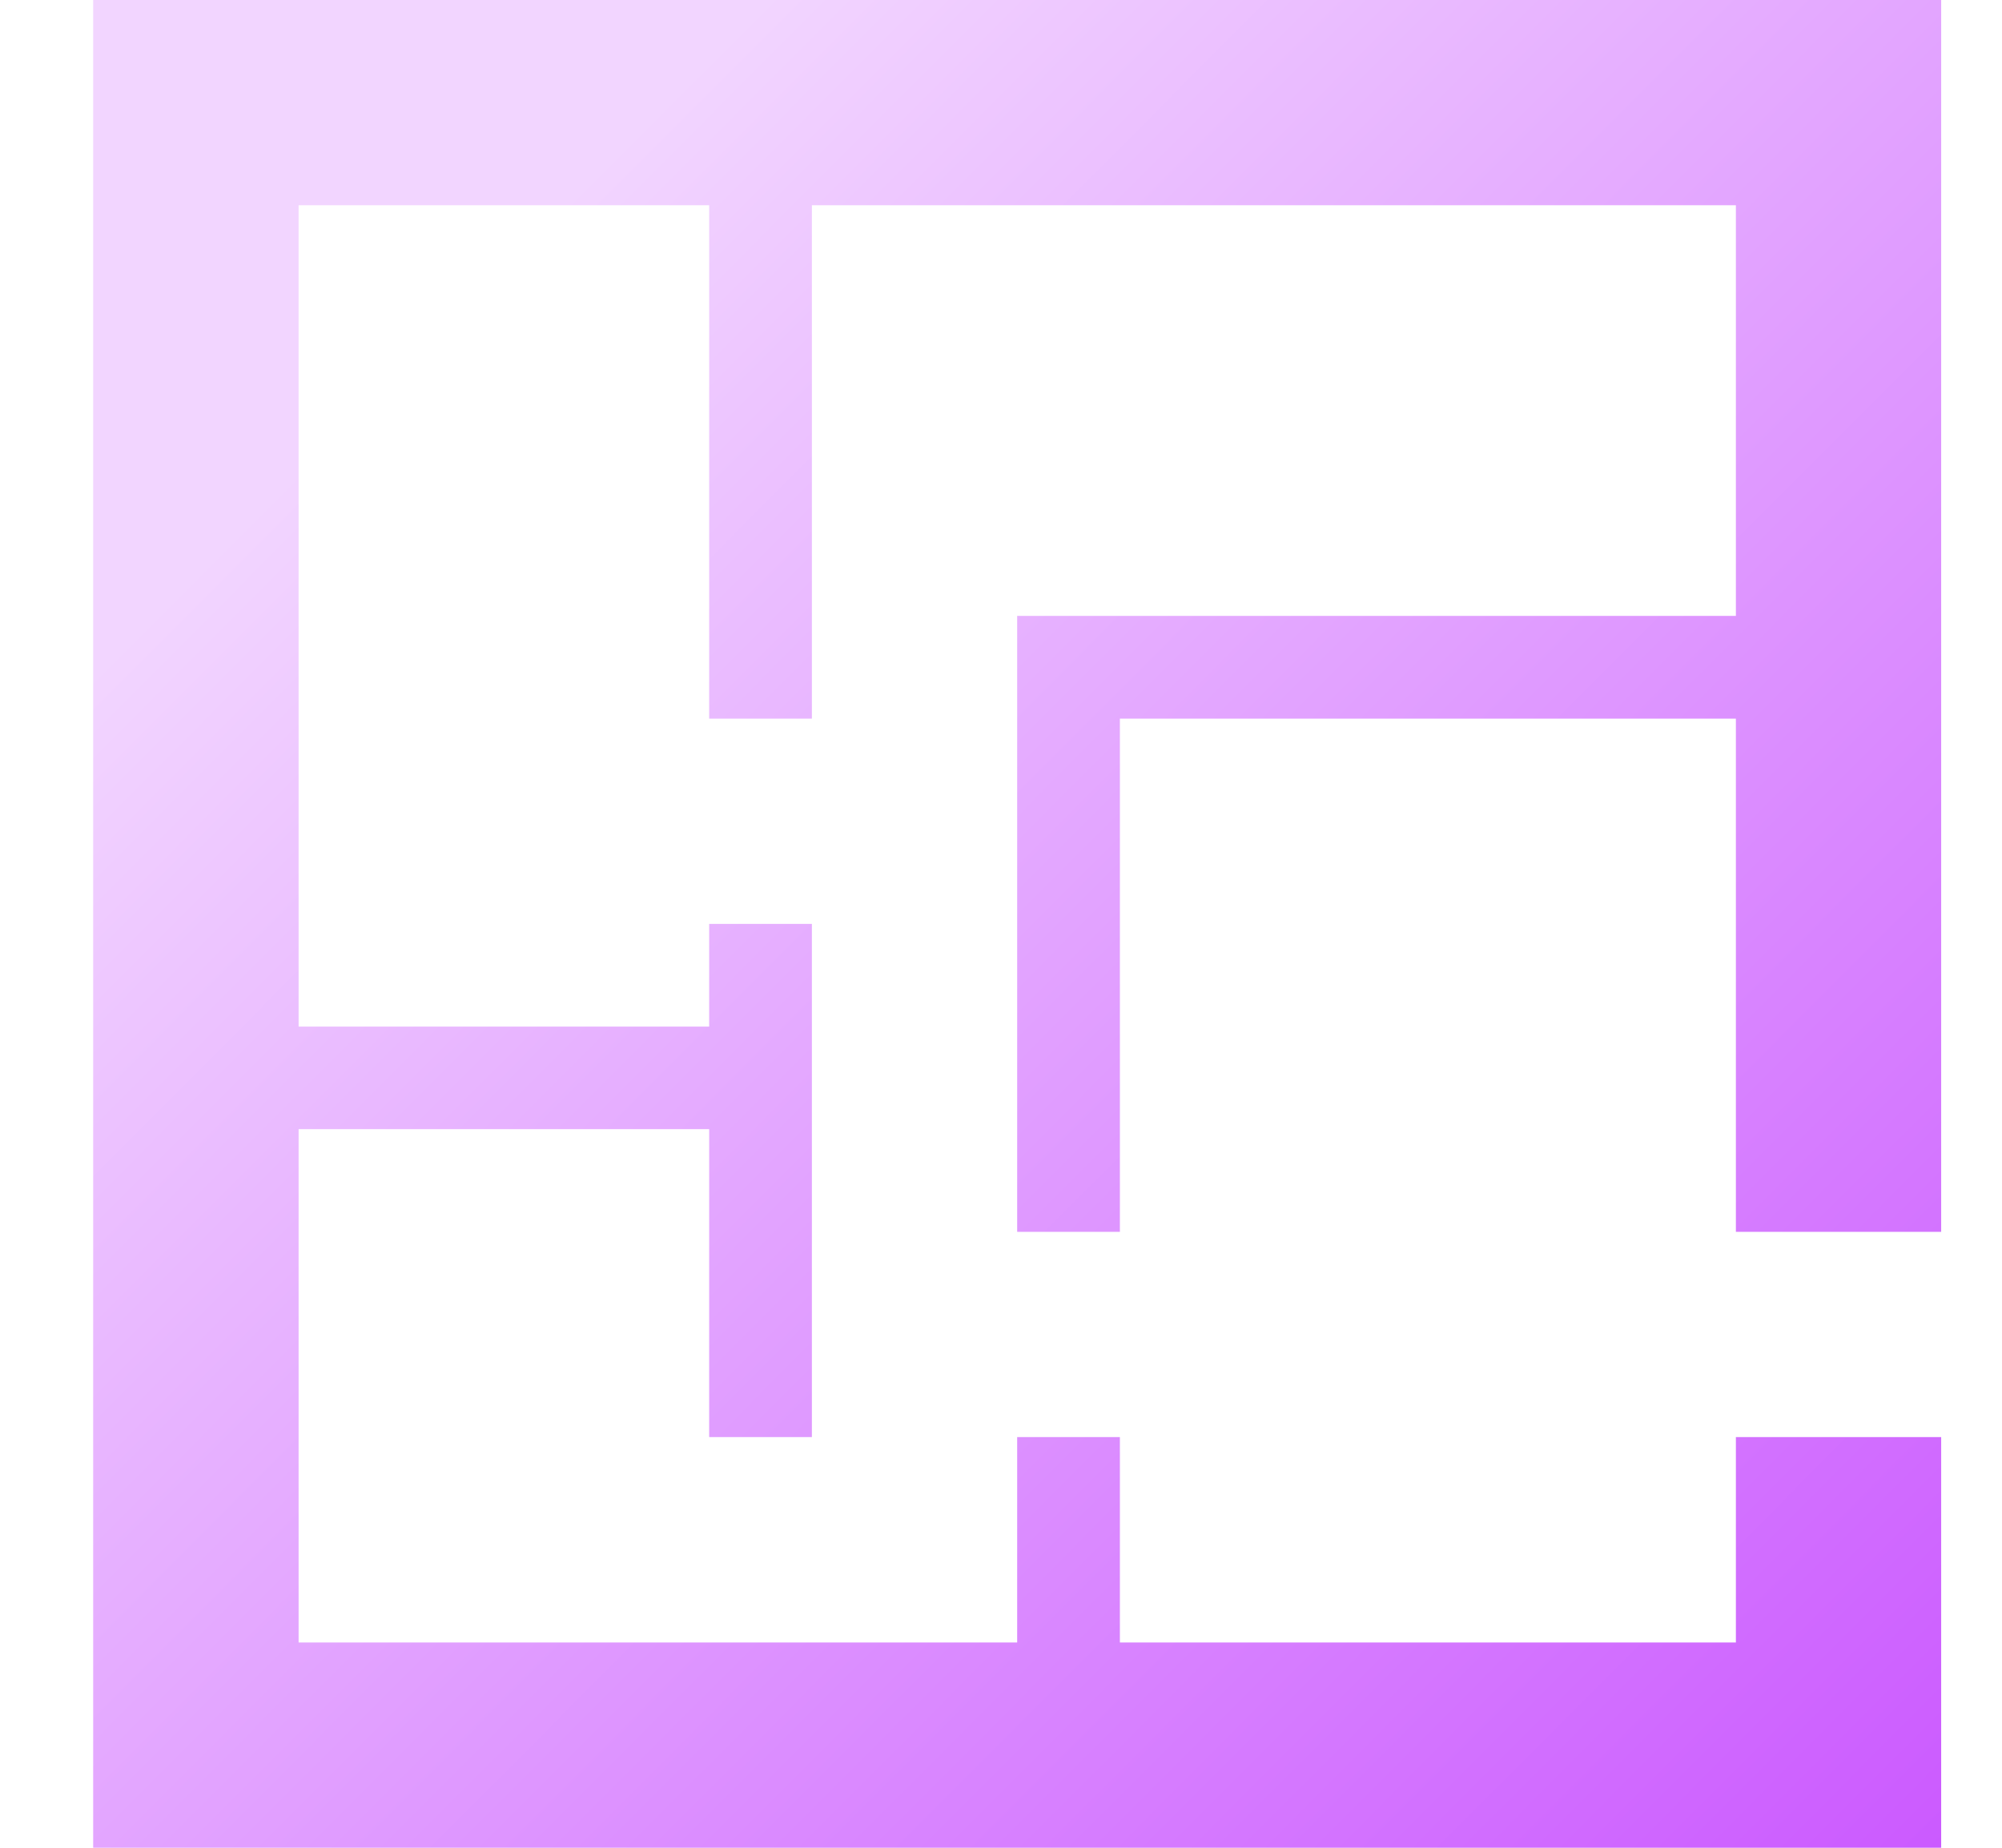 <?xml version="1.0" encoding="utf-8"?>
<svg xmlns="http://www.w3.org/2000/svg" fill="none" height="12" viewBox="0 0 13 12" width="13">
<path d="M5.272 1.333V4.667H4.605V1.333H1.939V6.667H4.605V6H5.272V9.333H4.605V7.333H1.939V10.667H6.605V9.333H7.272V10.667H11.272V9.333H12.605V12H0.605V0H12.605V8H11.272V4.667H7.272V8H6.605V4H11.272V1.333H5.272Z" fill="url(#paint0_linear_5980_4352)"/>
<defs>
<linearGradient gradientUnits="userSpaceOnUse" id="paint0_linear_5980_4352" x1="2.413" x2="12.404" y1="2.228" y2="12.202">
<stop offset="0.016" stop-color="#F2D5FF"/>
<stop offset="1" stop-color="#CB5AFF"/>
</linearGradient>
</defs>
</svg>
